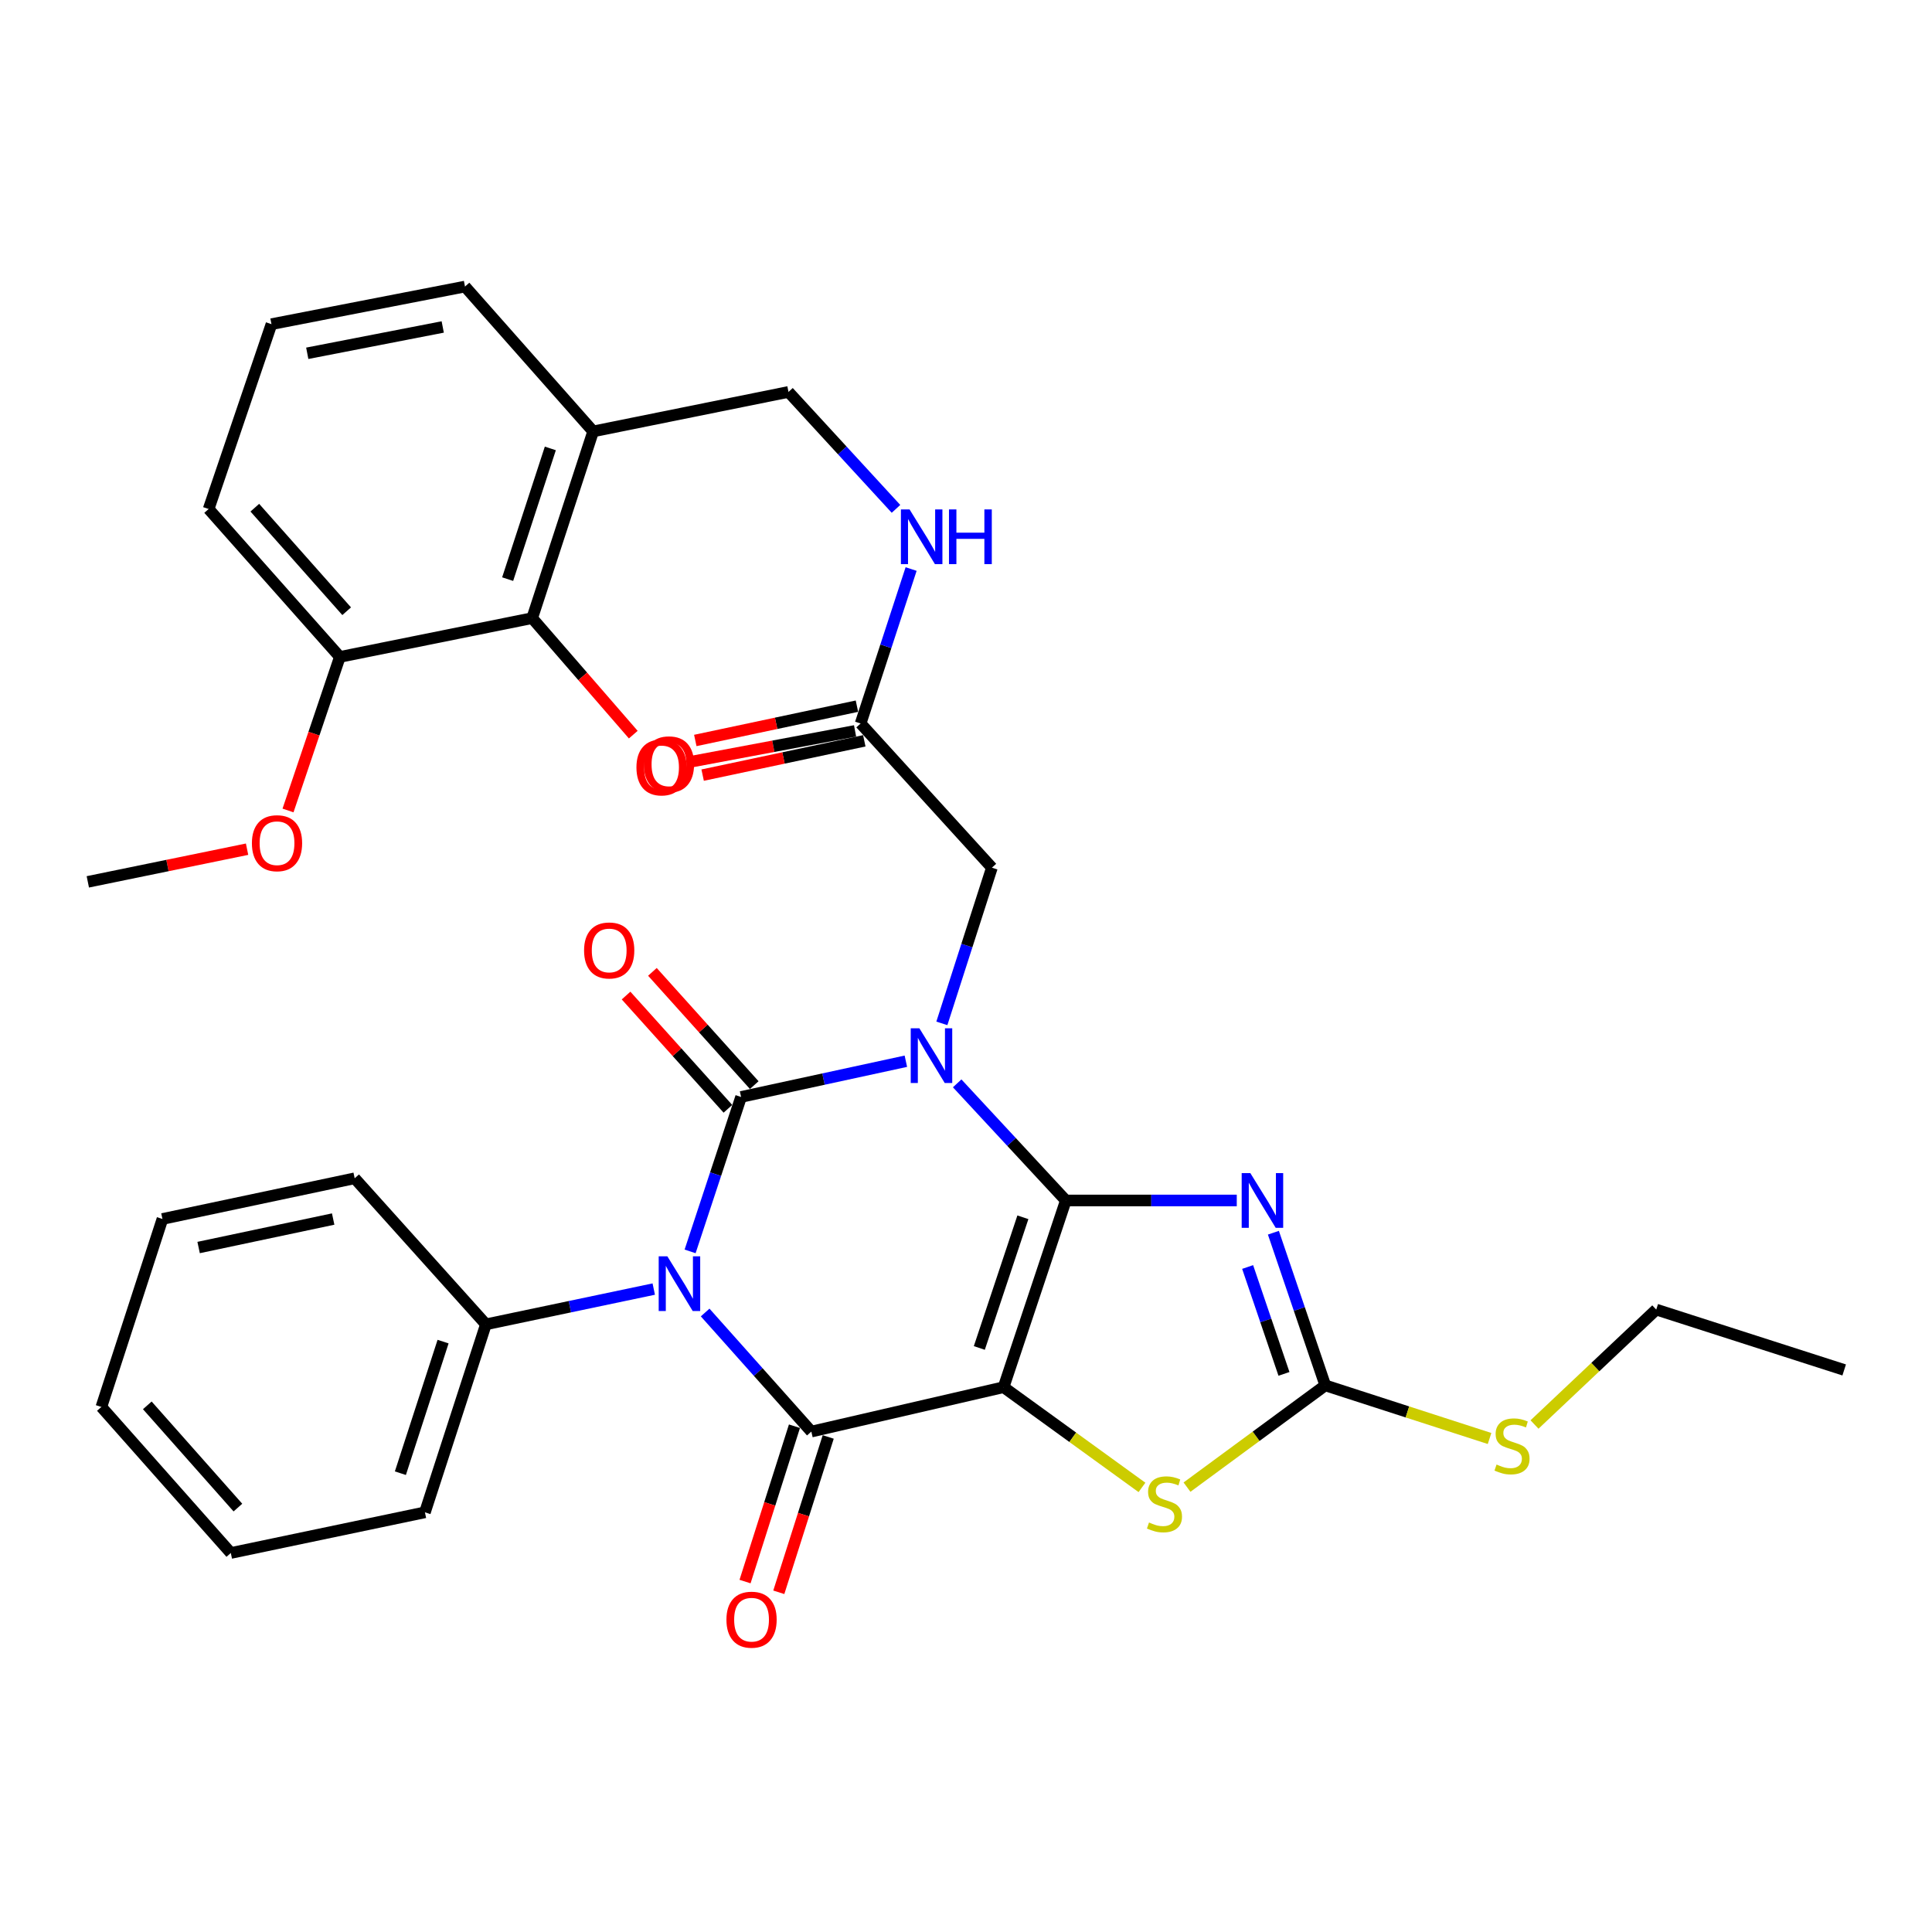 <?xml version='1.0' encoding='iso-8859-1'?>
<svg version='1.1' baseProfile='full'
              xmlns='http://www.w3.org/2000/svg'
                      xmlns:rdkit='http://www.rdkit.org/xml'
                      xmlns:xlink='http://www.w3.org/1999/xlink'
                  xml:space='preserve'
width='1000px' height='1000px' viewBox='0 0 1000 1000'>
<!-- END OF HEADER -->
<rect style='opacity:1.0;fill:#FFFFFF;stroke:none' width='1000' height='1000' x='0' y='0'> </rect>
<path class='bond-0' d='M 551.674,621.361 L 523.552,591.051' style='fill:none;fill-rule:evenodd;stroke:#000000;stroke-width:6px;stroke-linecap:butt;stroke-linejoin:miter;stroke-opacity:1' />
<path class='bond-0' d='M 523.552,591.051 L 495.43,560.742' style='fill:none;fill-rule:evenodd;stroke:#0000FF;stroke-width:6px;stroke-linecap:butt;stroke-linejoin:miter;stroke-opacity:1' />
<path class='bond-1' d='M 551.674,621.361 L 519.455,718.007' style='fill:none;fill-rule:evenodd;stroke:#000000;stroke-width:6px;stroke-linecap:butt;stroke-linejoin:miter;stroke-opacity:1' />
<path class='bond-1' d='M 529.447,630.059 L 506.894,697.711' style='fill:none;fill-rule:evenodd;stroke:#000000;stroke-width:6px;stroke-linecap:butt;stroke-linejoin:miter;stroke-opacity:1' />
<path class='bond-5' d='M 551.674,621.361 L 595.912,621.361' style='fill:none;fill-rule:evenodd;stroke:#000000;stroke-width:6px;stroke-linecap:butt;stroke-linejoin:miter;stroke-opacity:1' />
<path class='bond-5' d='M 595.912,621.361 L 640.15,621.361' style='fill:none;fill-rule:evenodd;stroke:#0000FF;stroke-width:6px;stroke-linecap:butt;stroke-linejoin:miter;stroke-opacity:1' />
<path class='bond-2' d='M 468.873,549.287 L 426.228,558.535' style='fill:none;fill-rule:evenodd;stroke:#0000FF;stroke-width:6px;stroke-linecap:butt;stroke-linejoin:miter;stroke-opacity:1' />
<path class='bond-2' d='M 426.228,558.535 L 383.583,567.782' style='fill:none;fill-rule:evenodd;stroke:#000000;stroke-width:6px;stroke-linecap:butt;stroke-linejoin:miter;stroke-opacity:1' />
<path class='bond-8' d='M 487.506,529.697 L 500.455,489.405' style='fill:none;fill-rule:evenodd;stroke:#0000FF;stroke-width:6px;stroke-linecap:butt;stroke-linejoin:miter;stroke-opacity:1' />
<path class='bond-8' d='M 500.455,489.405 L 513.405,449.114' style='fill:none;fill-rule:evenodd;stroke:#000000;stroke-width:6px;stroke-linecap:butt;stroke-linejoin:miter;stroke-opacity:1' />
<path class='bond-4' d='M 519.455,718.007 L 419.947,740.987' style='fill:none;fill-rule:evenodd;stroke:#000000;stroke-width:6px;stroke-linecap:butt;stroke-linejoin:miter;stroke-opacity:1' />
<path class='bond-6' d='M 519.455,718.007 L 555.266,743.944' style='fill:none;fill-rule:evenodd;stroke:#000000;stroke-width:6px;stroke-linecap:butt;stroke-linejoin:miter;stroke-opacity:1' />
<path class='bond-6' d='M 555.266,743.944 L 591.077,769.881' style='fill:none;fill-rule:evenodd;stroke:#CCCC00;stroke-width:6px;stroke-linecap:butt;stroke-linejoin:miter;stroke-opacity:1' />
<path class='bond-9' d='M 390.399,561.652 L 364.042,532.345' style='fill:none;fill-rule:evenodd;stroke:#000000;stroke-width:6px;stroke-linecap:butt;stroke-linejoin:miter;stroke-opacity:1' />
<path class='bond-9' d='M 364.042,532.345 L 337.684,503.037' style='fill:none;fill-rule:evenodd;stroke:#FF0000;stroke-width:6px;stroke-linecap:butt;stroke-linejoin:miter;stroke-opacity:1' />
<path class='bond-9' d='M 376.766,573.912 L 350.409,544.605' style='fill:none;fill-rule:evenodd;stroke:#000000;stroke-width:6px;stroke-linecap:butt;stroke-linejoin:miter;stroke-opacity:1' />
<path class='bond-9' d='M 350.409,544.605 L 324.051,515.298' style='fill:none;fill-rule:evenodd;stroke:#FF0000;stroke-width:6px;stroke-linecap:butt;stroke-linejoin:miter;stroke-opacity:1' />
<path class='bond-35' d='M 383.583,567.782 L 370.388,607.753' style='fill:none;fill-rule:evenodd;stroke:#000000;stroke-width:6px;stroke-linecap:butt;stroke-linejoin:miter;stroke-opacity:1' />
<path class='bond-35' d='M 370.388,607.753 L 357.194,647.724' style='fill:none;fill-rule:evenodd;stroke:#0000FF;stroke-width:6px;stroke-linecap:butt;stroke-linejoin:miter;stroke-opacity:1' />
<path class='bond-3' d='M 364.984,679.348 L 392.466,710.168' style='fill:none;fill-rule:evenodd;stroke:#0000FF;stroke-width:6px;stroke-linecap:butt;stroke-linejoin:miter;stroke-opacity:1' />
<path class='bond-3' d='M 392.466,710.168 L 419.947,740.987' style='fill:none;fill-rule:evenodd;stroke:#000000;stroke-width:6px;stroke-linecap:butt;stroke-linejoin:miter;stroke-opacity:1' />
<path class='bond-10' d='M 338.381,667.222 L 294.945,676.347' style='fill:none;fill-rule:evenodd;stroke:#0000FF;stroke-width:6px;stroke-linecap:butt;stroke-linejoin:miter;stroke-opacity:1' />
<path class='bond-10' d='M 294.945,676.347 L 251.51,685.472' style='fill:none;fill-rule:evenodd;stroke:#000000;stroke-width:6px;stroke-linecap:butt;stroke-linejoin:miter;stroke-opacity:1' />
<path class='bond-13' d='M 411.211,738.208 L 398.422,778.41' style='fill:none;fill-rule:evenodd;stroke:#000000;stroke-width:6px;stroke-linecap:butt;stroke-linejoin:miter;stroke-opacity:1' />
<path class='bond-13' d='M 398.422,778.41 L 385.633,818.613' style='fill:none;fill-rule:evenodd;stroke:#FF0000;stroke-width:6px;stroke-linecap:butt;stroke-linejoin:miter;stroke-opacity:1' />
<path class='bond-13' d='M 428.683,743.766 L 415.894,783.969' style='fill:none;fill-rule:evenodd;stroke:#000000;stroke-width:6px;stroke-linecap:butt;stroke-linejoin:miter;stroke-opacity:1' />
<path class='bond-13' d='M 415.894,783.969 L 403.105,824.171' style='fill:none;fill-rule:evenodd;stroke:#FF0000;stroke-width:6px;stroke-linecap:butt;stroke-linejoin:miter;stroke-opacity:1' />
<path class='bond-7' d='M 659.106,638.048 L 672.537,677.559' style='fill:none;fill-rule:evenodd;stroke:#0000FF;stroke-width:6px;stroke-linecap:butt;stroke-linejoin:miter;stroke-opacity:1' />
<path class='bond-7' d='M 672.537,677.559 L 685.968,717.07' style='fill:none;fill-rule:evenodd;stroke:#000000;stroke-width:6px;stroke-linecap:butt;stroke-linejoin:miter;stroke-opacity:1' />
<path class='bond-7' d='M 645.776,655.802 L 655.178,683.46' style='fill:none;fill-rule:evenodd;stroke:#0000FF;stroke-width:6px;stroke-linecap:butt;stroke-linejoin:miter;stroke-opacity:1' />
<path class='bond-7' d='M 655.178,683.46 L 664.579,711.118' style='fill:none;fill-rule:evenodd;stroke:#000000;stroke-width:6px;stroke-linecap:butt;stroke-linejoin:miter;stroke-opacity:1' />
<path class='bond-34' d='M 614.391,769.737 L 650.179,743.403' style='fill:none;fill-rule:evenodd;stroke:#CCCC00;stroke-width:6px;stroke-linecap:butt;stroke-linejoin:miter;stroke-opacity:1' />
<path class='bond-34' d='M 650.179,743.403 L 685.968,717.07' style='fill:none;fill-rule:evenodd;stroke:#000000;stroke-width:6px;stroke-linecap:butt;stroke-linejoin:miter;stroke-opacity:1' />
<path class='bond-18' d='M 685.968,717.07 L 728.481,730.817' style='fill:none;fill-rule:evenodd;stroke:#000000;stroke-width:6px;stroke-linecap:butt;stroke-linejoin:miter;stroke-opacity:1' />
<path class='bond-18' d='M 728.481,730.817 L 770.995,744.564' style='fill:none;fill-rule:evenodd;stroke:#CCCC00;stroke-width:6px;stroke-linecap:butt;stroke-linejoin:miter;stroke-opacity:1' />
<path class='bond-12' d='M 513.405,449.114 L 445.453,374.48' style='fill:none;fill-rule:evenodd;stroke:#000000;stroke-width:6px;stroke-linecap:butt;stroke-linejoin:miter;stroke-opacity:1' />
<path class='bond-25' d='M 251.51,685.472 L 219.943,782.78' style='fill:none;fill-rule:evenodd;stroke:#000000;stroke-width:6px;stroke-linecap:butt;stroke-linejoin:miter;stroke-opacity:1' />
<path class='bond-25' d='M 229.334,694.411 L 207.238,762.527' style='fill:none;fill-rule:evenodd;stroke:#000000;stroke-width:6px;stroke-linecap:butt;stroke-linejoin:miter;stroke-opacity:1' />
<path class='bond-26' d='M 251.51,685.472 L 183.578,609.881' style='fill:none;fill-rule:evenodd;stroke:#000000;stroke-width:6px;stroke-linecap:butt;stroke-linejoin:miter;stroke-opacity:1' />
<path class='bond-11' d='M 275.457,319.944 L 307.014,223.298' style='fill:none;fill-rule:evenodd;stroke:#000000;stroke-width:6px;stroke-linecap:butt;stroke-linejoin:miter;stroke-opacity:1' />
<path class='bond-11' d='M 262.761,299.756 L 284.851,232.103' style='fill:none;fill-rule:evenodd;stroke:#000000;stroke-width:6px;stroke-linecap:butt;stroke-linejoin:miter;stroke-opacity:1' />
<path class='bond-17' d='M 275.457,319.944 L 175.908,340.02' style='fill:none;fill-rule:evenodd;stroke:#000000;stroke-width:6px;stroke-linecap:butt;stroke-linejoin:miter;stroke-opacity:1' />
<path class='bond-20' d='M 275.457,319.944 L 301.619,350.096' style='fill:none;fill-rule:evenodd;stroke:#000000;stroke-width:6px;stroke-linecap:butt;stroke-linejoin:miter;stroke-opacity:1' />
<path class='bond-20' d='M 301.619,350.096 L 327.78,380.249' style='fill:none;fill-rule:evenodd;stroke:#FF0000;stroke-width:6px;stroke-linecap:butt;stroke-linejoin:miter;stroke-opacity:1' />
<path class='bond-15' d='M 445.453,374.48 L 458.522,334.508' style='fill:none;fill-rule:evenodd;stroke:#000000;stroke-width:6px;stroke-linecap:butt;stroke-linejoin:miter;stroke-opacity:1' />
<path class='bond-15' d='M 458.522,334.508 L 471.59,294.536' style='fill:none;fill-rule:evenodd;stroke:#0000FF;stroke-width:6px;stroke-linecap:butt;stroke-linejoin:miter;stroke-opacity:1' />
<path class='bond-19' d='M 443.55,365.512 L 401.716,374.391' style='fill:none;fill-rule:evenodd;stroke:#000000;stroke-width:6px;stroke-linecap:butt;stroke-linejoin:miter;stroke-opacity:1' />
<path class='bond-19' d='M 401.716,374.391 L 359.883,383.27' style='fill:none;fill-rule:evenodd;stroke:#FF0000;stroke-width:6px;stroke-linecap:butt;stroke-linejoin:miter;stroke-opacity:1' />
<path class='bond-19' d='M 447.357,383.448 L 405.523,392.327' style='fill:none;fill-rule:evenodd;stroke:#000000;stroke-width:6px;stroke-linecap:butt;stroke-linejoin:miter;stroke-opacity:1' />
<path class='bond-19' d='M 405.523,392.327 L 363.689,401.205' style='fill:none;fill-rule:evenodd;stroke:#FF0000;stroke-width:6px;stroke-linecap:butt;stroke-linejoin:miter;stroke-opacity:1' />
<path class='bond-14' d='M 307.014,223.298 L 408.121,202.864' style='fill:none;fill-rule:evenodd;stroke:#000000;stroke-width:6px;stroke-linecap:butt;stroke-linejoin:miter;stroke-opacity:1' />
<path class='bond-22' d='M 307.014,223.298 L 240.682,148.318' style='fill:none;fill-rule:evenodd;stroke:#000000;stroke-width:6px;stroke-linecap:butt;stroke-linejoin:miter;stroke-opacity:1' />
<path class='bond-16' d='M 463.765,263.384 L 435.943,233.124' style='fill:none;fill-rule:evenodd;stroke:#0000FF;stroke-width:6px;stroke-linecap:butt;stroke-linejoin:miter;stroke-opacity:1' />
<path class='bond-16' d='M 435.943,233.124 L 408.121,202.864' style='fill:none;fill-rule:evenodd;stroke:#000000;stroke-width:6px;stroke-linecap:butt;stroke-linejoin:miter;stroke-opacity:1' />
<path class='bond-21' d='M 175.908,340.02 L 162.492,379.759' style='fill:none;fill-rule:evenodd;stroke:#000000;stroke-width:6px;stroke-linecap:butt;stroke-linejoin:miter;stroke-opacity:1' />
<path class='bond-21' d='M 162.492,379.759 L 149.077,419.499' style='fill:none;fill-rule:evenodd;stroke:#FF0000;stroke-width:6px;stroke-linecap:butt;stroke-linejoin:miter;stroke-opacity:1' />
<path class='bond-37' d='M 175.908,340.02 L 107.987,263.461' style='fill:none;fill-rule:evenodd;stroke:#000000;stroke-width:6px;stroke-linecap:butt;stroke-linejoin:miter;stroke-opacity:1' />
<path class='bond-37' d='M 179.435,316.369 L 131.891,262.777' style='fill:none;fill-rule:evenodd;stroke:#000000;stroke-width:6px;stroke-linecap:butt;stroke-linejoin:miter;stroke-opacity:1' />
<path class='bond-27' d='M 794.261,737.324 L 825.764,707.578' style='fill:none;fill-rule:evenodd;stroke:#CCCC00;stroke-width:6px;stroke-linecap:butt;stroke-linejoin:miter;stroke-opacity:1' />
<path class='bond-27' d='M 825.764,707.578 L 857.268,677.833' style='fill:none;fill-rule:evenodd;stroke:#000000;stroke-width:6px;stroke-linecap:butt;stroke-linejoin:miter;stroke-opacity:1' />
<path class='bond-28' d='M 357.968,394.205 L 400.275,386.263' style='fill:none;fill-rule:evenodd;stroke:#FF0000;stroke-width:6px;stroke-linecap:butt;stroke-linejoin:miter;stroke-opacity:1' />
<path class='bond-28' d='M 400.275,386.263 L 442.581,378.32' style='fill:none;fill-rule:evenodd;stroke:#000000;stroke-width:6px;stroke-linecap:butt;stroke-linejoin:miter;stroke-opacity:1' />
<path class='bond-29' d='M 127.885,439.54 L 86.67,447.994' style='fill:none;fill-rule:evenodd;stroke:#FF0000;stroke-width:6px;stroke-linecap:butt;stroke-linejoin:miter;stroke-opacity:1' />
<path class='bond-29' d='M 86.67,447.994 L 45.455,456.448' style='fill:none;fill-rule:evenodd;stroke:#000000;stroke-width:6px;stroke-linecap:butt;stroke-linejoin:miter;stroke-opacity:1' />
<path class='bond-23' d='M 240.682,148.318 L 140.511,167.783' style='fill:none;fill-rule:evenodd;stroke:#000000;stroke-width:6px;stroke-linecap:butt;stroke-linejoin:miter;stroke-opacity:1' />
<path class='bond-23' d='M 229.154,169.236 L 159.035,182.862' style='fill:none;fill-rule:evenodd;stroke:#000000;stroke-width:6px;stroke-linecap:butt;stroke-linejoin:miter;stroke-opacity:1' />
<path class='bond-24' d='M 140.511,167.783 L 107.987,263.461' style='fill:none;fill-rule:evenodd;stroke:#000000;stroke-width:6px;stroke-linecap:butt;stroke-linejoin:miter;stroke-opacity:1' />
<path class='bond-31' d='M 219.943,782.78 L 119.467,803.825' style='fill:none;fill-rule:evenodd;stroke:#000000;stroke-width:6px;stroke-linecap:butt;stroke-linejoin:miter;stroke-opacity:1' />
<path class='bond-32' d='M 183.578,609.881 L 84.08,630.936' style='fill:none;fill-rule:evenodd;stroke:#000000;stroke-width:6px;stroke-linecap:butt;stroke-linejoin:miter;stroke-opacity:1' />
<path class='bond-32' d='M 172.449,630.977 L 102.801,645.716' style='fill:none;fill-rule:evenodd;stroke:#000000;stroke-width:6px;stroke-linecap:butt;stroke-linejoin:miter;stroke-opacity:1' />
<path class='bond-30' d='M 857.268,677.833 L 954.545,709.084' style='fill:none;fill-rule:evenodd;stroke:#000000;stroke-width:6px;stroke-linecap:butt;stroke-linejoin:miter;stroke-opacity:1' />
<path class='bond-36' d='M 119.467,803.825 L 52.473,728.234' style='fill:none;fill-rule:evenodd;stroke:#000000;stroke-width:6px;stroke-linecap:butt;stroke-linejoin:miter;stroke-opacity:1' />
<path class='bond-36' d='M 123.139,780.325 L 76.243,727.411' style='fill:none;fill-rule:evenodd;stroke:#000000;stroke-width:6px;stroke-linecap:butt;stroke-linejoin:miter;stroke-opacity:1' />
<path class='bond-33' d='M 84.08,630.936 L 52.473,728.234' style='fill:none;fill-rule:evenodd;stroke:#000000;stroke-width:6px;stroke-linecap:butt;stroke-linejoin:miter;stroke-opacity:1' />
<path  class='atom-1' d='M 475.874 532.252
L 485.154 547.252
Q 486.074 548.732, 487.554 551.412
Q 489.034 554.092, 489.114 554.252
L 489.114 532.252
L 492.874 532.252
L 492.874 560.572
L 488.994 560.572
L 479.034 544.172
Q 477.874 542.252, 476.634 540.052
Q 475.434 537.852, 475.074 537.172
L 475.074 560.572
L 471.394 560.572
L 471.394 532.252
L 475.874 532.252
' fill='#0000FF'/>
<path  class='atom-4' d='M 345.42 650.268
L 354.7 665.268
Q 355.62 666.748, 357.1 669.428
Q 358.58 672.108, 358.66 672.268
L 358.66 650.268
L 362.42 650.268
L 362.42 678.588
L 358.54 678.588
L 348.58 662.188
Q 347.42 660.268, 346.18 658.068
Q 344.98 655.868, 344.62 655.188
L 344.62 678.588
L 340.94 678.588
L 340.94 650.268
L 345.42 650.268
' fill='#0000FF'/>
<path  class='atom-6' d='M 647.174 607.201
L 656.454 622.201
Q 657.374 623.681, 658.854 626.361
Q 660.334 629.041, 660.414 629.201
L 660.414 607.201
L 664.174 607.201
L 664.174 635.521
L 660.294 635.521
L 650.334 619.121
Q 649.174 617.201, 647.934 615.001
Q 646.734 612.801, 646.374 612.121
L 646.374 635.521
L 642.694 635.521
L 642.694 607.201
L 647.174 607.201
' fill='#0000FF'/>
<path  class='atom-7' d='M 594.727 788.039
Q 595.047 788.159, 596.367 788.719
Q 597.687 789.279, 599.127 789.639
Q 600.607 789.959, 602.047 789.959
Q 604.727 789.959, 606.287 788.679
Q 607.847 787.359, 607.847 785.079
Q 607.847 783.519, 607.047 782.559
Q 606.287 781.599, 605.087 781.079
Q 603.887 780.559, 601.887 779.959
Q 599.367 779.199, 597.847 778.479
Q 596.367 777.759, 595.287 776.239
Q 594.247 774.719, 594.247 772.159
Q 594.247 768.599, 596.647 766.399
Q 599.087 764.199, 603.887 764.199
Q 607.167 764.199, 610.887 765.759
L 609.967 768.839
Q 606.567 767.439, 604.007 767.439
Q 601.247 767.439, 599.727 768.599
Q 598.207 769.719, 598.247 771.679
Q 598.247 773.199, 599.007 774.119
Q 599.807 775.039, 600.927 775.559
Q 602.087 776.079, 604.007 776.679
Q 606.567 777.479, 608.087 778.279
Q 609.607 779.079, 610.687 780.719
Q 611.807 782.319, 611.807 785.079
Q 611.807 788.999, 609.167 791.119
Q 606.567 793.199, 602.207 793.199
Q 599.687 793.199, 597.767 792.639
Q 595.887 792.119, 593.647 791.199
L 594.727 788.039
' fill='#CCCC00'/>
<path  class='atom-10' d='M 302.315 491.955
Q 302.315 485.155, 305.675 481.355
Q 309.035 477.555, 315.315 477.555
Q 321.595 477.555, 324.955 481.355
Q 328.315 485.155, 328.315 491.955
Q 328.315 498.835, 324.915 502.755
Q 321.515 506.635, 315.315 506.635
Q 309.075 506.635, 305.675 502.755
Q 302.315 498.875, 302.315 491.955
M 315.315 503.435
Q 319.635 503.435, 321.955 500.555
Q 324.315 497.635, 324.315 491.955
Q 324.315 486.395, 321.955 483.595
Q 319.635 480.755, 315.315 480.755
Q 310.995 480.755, 308.635 483.555
Q 306.315 486.355, 306.315 491.955
Q 306.315 497.675, 308.635 500.555
Q 310.995 503.435, 315.315 503.435
' fill='#FF0000'/>
<path  class='atom-14' d='M 376.002 838.344
Q 376.002 831.544, 379.362 827.744
Q 382.722 823.944, 389.002 823.944
Q 395.282 823.944, 398.642 827.744
Q 402.002 831.544, 402.002 838.344
Q 402.002 845.224, 398.602 849.144
Q 395.202 853.024, 389.002 853.024
Q 382.762 853.024, 379.362 849.144
Q 376.002 845.264, 376.002 838.344
M 389.002 849.824
Q 393.322 849.824, 395.642 846.944
Q 398.002 844.024, 398.002 838.344
Q 398.002 832.784, 395.642 829.984
Q 393.322 827.144, 389.002 827.144
Q 384.682 827.144, 382.322 829.944
Q 380.002 832.744, 380.002 838.344
Q 380.002 844.064, 382.322 846.944
Q 384.682 849.824, 389.002 849.824
' fill='#FF0000'/>
<path  class='atom-16' d='M 470.791 263.674
L 480.071 278.674
Q 480.991 280.154, 482.471 282.834
Q 483.951 285.514, 484.031 285.674
L 484.031 263.674
L 487.791 263.674
L 487.791 291.994
L 483.911 291.994
L 473.951 275.594
Q 472.791 273.674, 471.551 271.474
Q 470.351 269.274, 469.991 268.594
L 469.991 291.994
L 466.311 291.994
L 466.311 263.674
L 470.791 263.674
' fill='#0000FF'/>
<path  class='atom-16' d='M 491.191 263.674
L 495.031 263.674
L 495.031 275.714
L 509.511 275.714
L 509.511 263.674
L 513.351 263.674
L 513.351 291.994
L 509.511 291.994
L 509.511 278.914
L 495.031 278.914
L 495.031 291.994
L 491.191 291.994
L 491.191 263.674
' fill='#0000FF'/>
<path  class='atom-19' d='M 774.614 758.041
Q 774.934 758.161, 776.254 758.721
Q 777.574 759.281, 779.014 759.641
Q 780.494 759.961, 781.934 759.961
Q 784.614 759.961, 786.174 758.681
Q 787.734 757.361, 787.734 755.081
Q 787.734 753.521, 786.934 752.561
Q 786.174 751.601, 784.974 751.081
Q 783.774 750.561, 781.774 749.961
Q 779.254 749.201, 777.734 748.481
Q 776.254 747.761, 775.174 746.241
Q 774.134 744.721, 774.134 742.161
Q 774.134 738.601, 776.534 736.401
Q 778.974 734.201, 783.774 734.201
Q 787.054 734.201, 790.774 735.761
L 789.854 738.841
Q 786.454 737.441, 783.894 737.441
Q 781.134 737.441, 779.614 738.601
Q 778.094 739.721, 778.134 741.681
Q 778.134 743.201, 778.894 744.121
Q 779.694 745.041, 780.814 745.561
Q 781.974 746.081, 783.894 746.681
Q 786.454 747.481, 787.974 748.281
Q 789.494 749.081, 790.574 750.721
Q 791.694 752.321, 791.694 755.081
Q 791.694 759.001, 789.054 761.121
Q 786.454 763.201, 782.094 763.201
Q 779.574 763.201, 777.654 762.641
Q 775.774 762.121, 773.534 761.201
L 774.614 758.041
' fill='#CCCC00'/>
<path  class='atom-20' d='M 333.251 395.615
Q 333.251 388.815, 336.611 385.015
Q 339.971 381.215, 346.251 381.215
Q 352.531 381.215, 355.891 385.015
Q 359.251 388.815, 359.251 395.615
Q 359.251 402.495, 355.851 406.415
Q 352.451 410.295, 346.251 410.295
Q 340.011 410.295, 336.611 406.415
Q 333.251 402.535, 333.251 395.615
M 346.251 407.095
Q 350.571 407.095, 352.891 404.215
Q 355.251 401.295, 355.251 395.615
Q 355.251 390.055, 352.891 387.255
Q 350.571 384.415, 346.251 384.415
Q 341.931 384.415, 339.571 387.215
Q 337.251 390.015, 337.251 395.615
Q 337.251 401.335, 339.571 404.215
Q 341.931 407.095, 346.251 407.095
' fill='#FF0000'/>
<path  class='atom-21' d='M 329.421 397.204
Q 329.421 390.404, 332.781 386.604
Q 336.141 382.804, 342.421 382.804
Q 348.701 382.804, 352.061 386.604
Q 355.421 390.404, 355.421 397.204
Q 355.421 404.084, 352.021 408.004
Q 348.621 411.884, 342.421 411.884
Q 336.181 411.884, 332.781 408.004
Q 329.421 404.124, 329.421 397.204
M 342.421 408.684
Q 346.741 408.684, 349.061 405.804
Q 351.421 402.884, 351.421 397.204
Q 351.421 391.644, 349.061 388.844
Q 346.741 386.004, 342.421 386.004
Q 338.101 386.004, 335.741 388.804
Q 333.421 391.604, 333.421 397.204
Q 333.421 402.924, 335.741 405.804
Q 338.101 408.684, 342.421 408.684
' fill='#FF0000'/>
<path  class='atom-22' d='M 130.384 436.441
Q 130.384 429.641, 133.744 425.841
Q 137.104 422.041, 143.384 422.041
Q 149.664 422.041, 153.024 425.841
Q 156.384 429.641, 156.384 436.441
Q 156.384 443.321, 152.984 447.241
Q 149.584 451.121, 143.384 451.121
Q 137.144 451.121, 133.744 447.241
Q 130.384 443.361, 130.384 436.441
M 143.384 447.921
Q 147.704 447.921, 150.024 445.041
Q 152.384 442.121, 152.384 436.441
Q 152.384 430.881, 150.024 428.081
Q 147.704 425.241, 143.384 425.241
Q 139.064 425.241, 136.704 428.041
Q 134.384 430.841, 134.384 436.441
Q 134.384 442.161, 136.704 445.041
Q 139.064 447.921, 143.384 447.921
' fill='#FF0000'/>
</svg>
